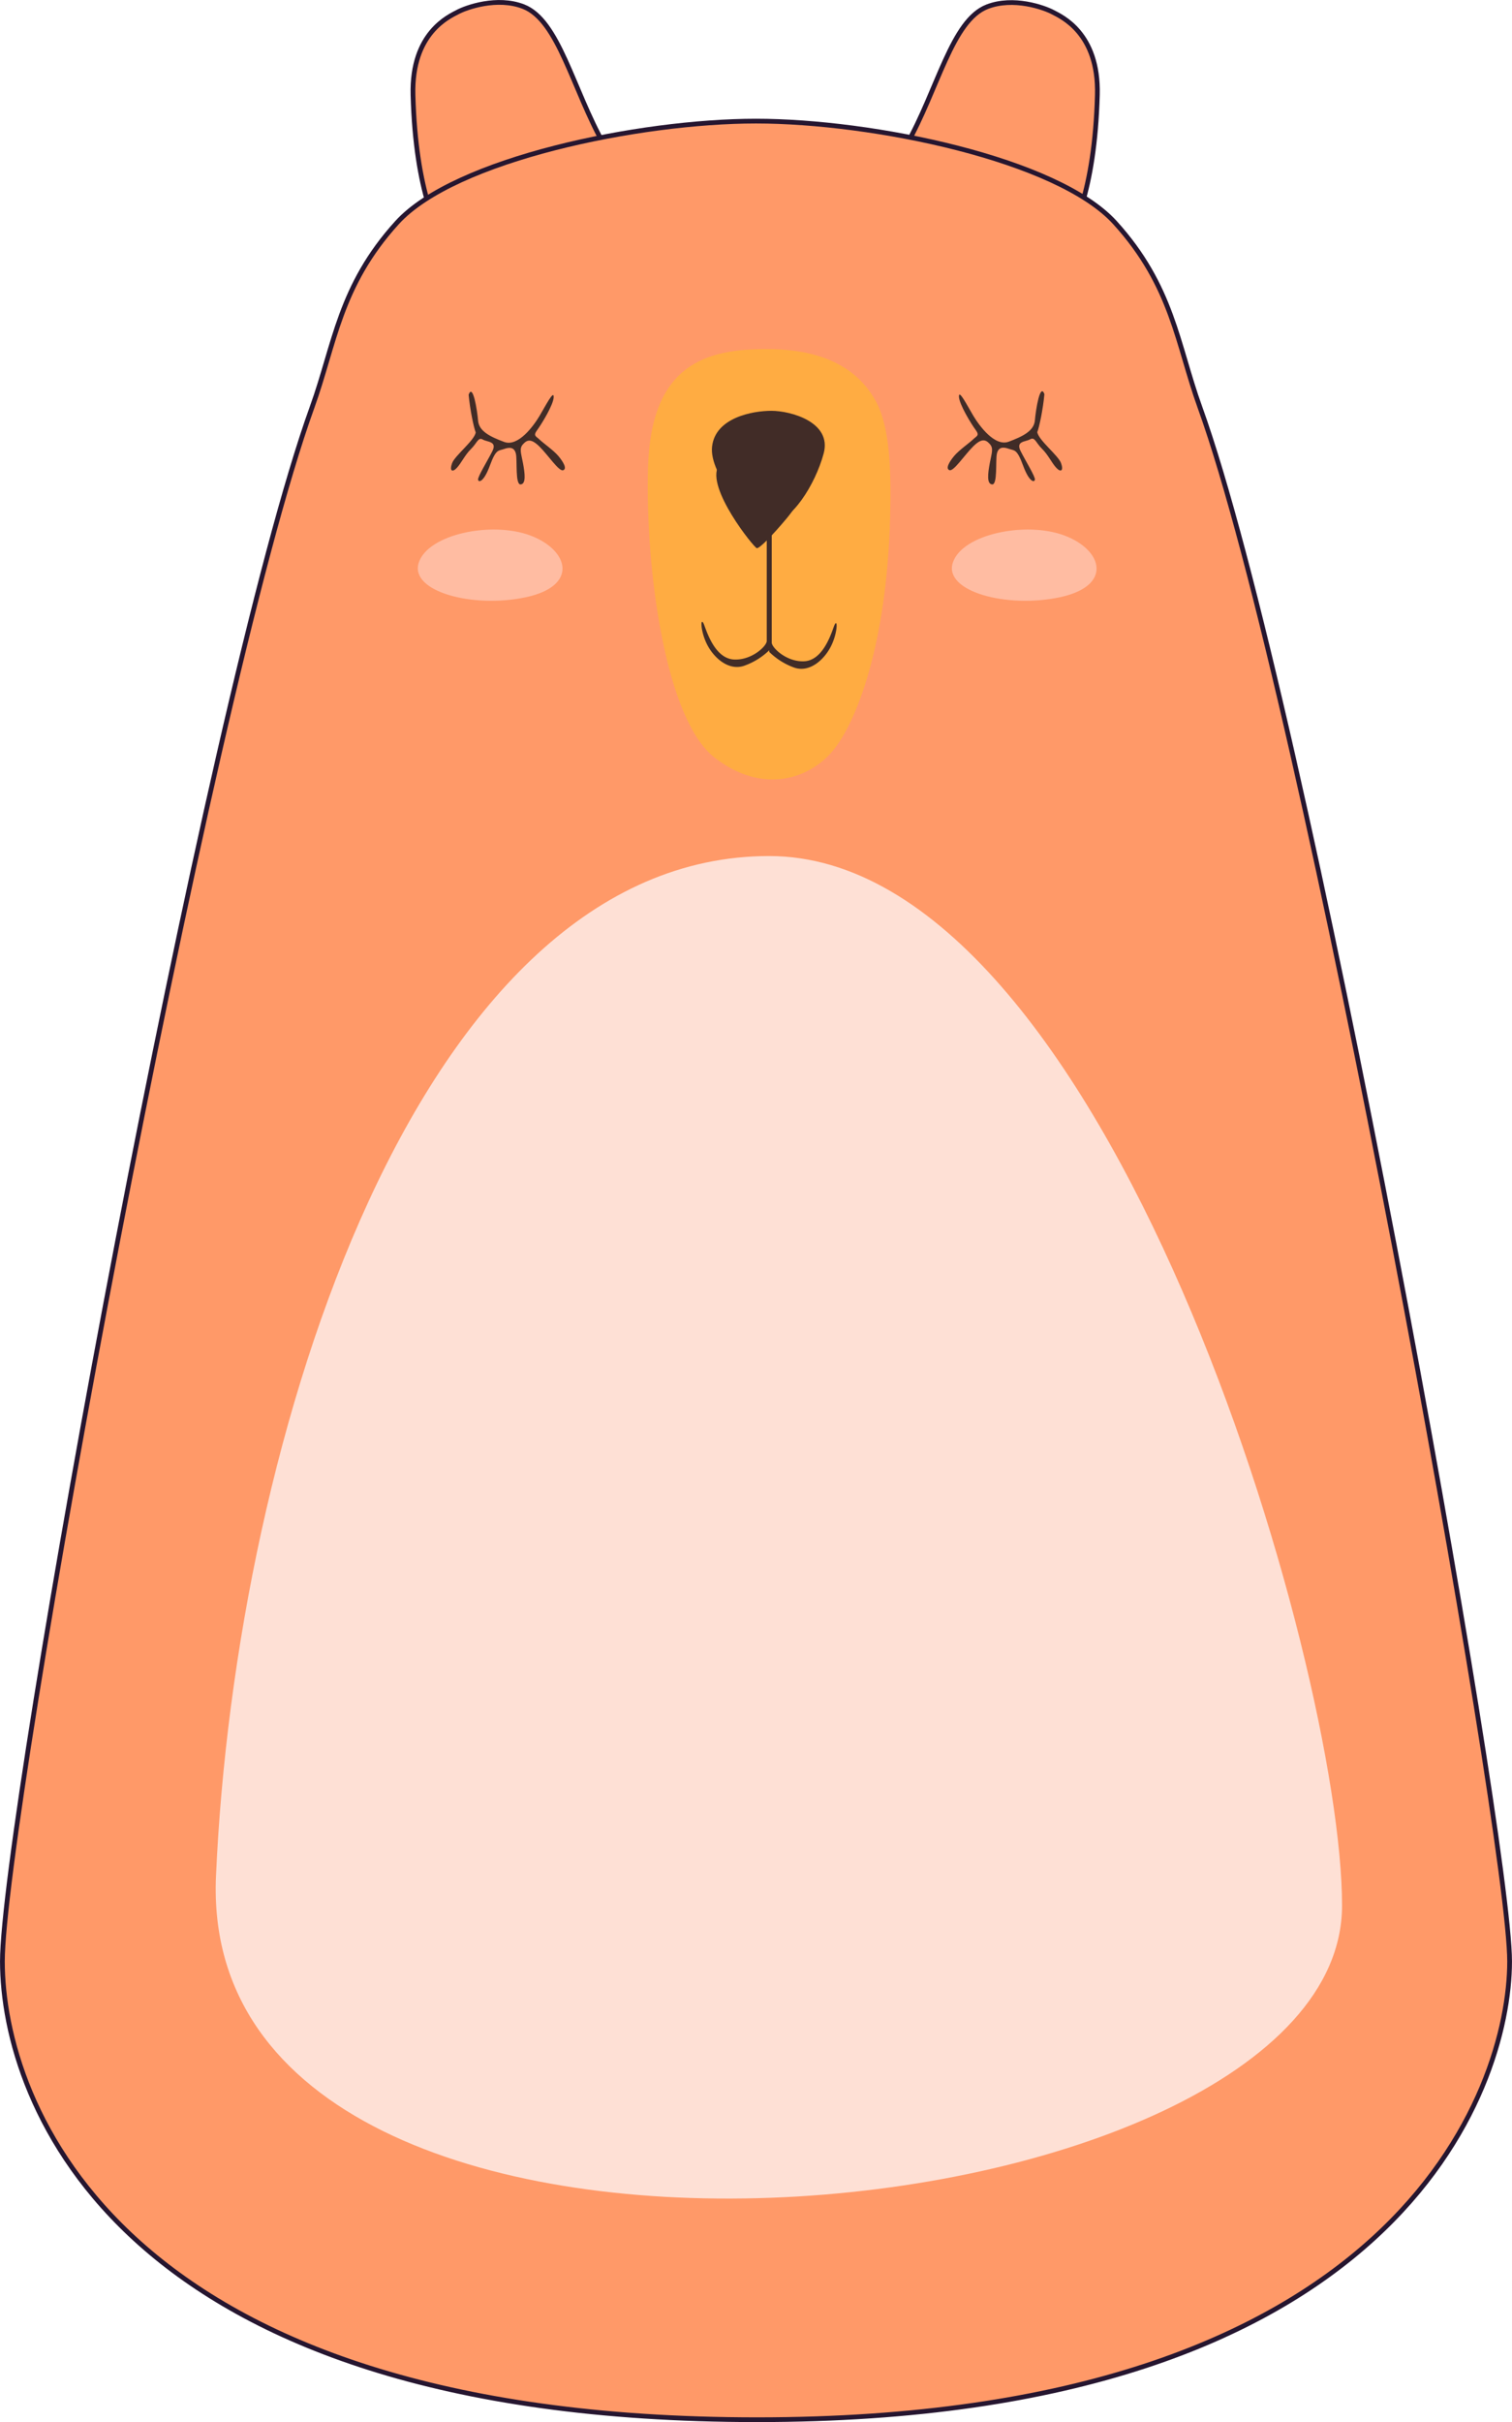 <?xml version="1.0" encoding="UTF-8"?> <svg xmlns="http://www.w3.org/2000/svg" id="_4" data-name="4" width="637" height="1020" viewBox="0 0 637 1020"><defs><style> .cls-1 { fill: #ff9968; stroke: #261630; stroke-width: 2px; } .cls-1, .cls-2, .cls-3, .cls-4, .cls-5 { fill-rule: evenodd; } .cls-2 { fill: #fee0d5; } .cls-3 { fill: #ffac42; } .cls-4 { fill: #ffbca2; } .cls-5 { fill: #412c27; } </style></defs><path id="Фигура_7_копия_2" data-name="Фигура 7 копия 2" class="cls-1" d="M638.827,660.184c13.361-23.654,19.175-52.573,34.084-58.35,11.024-4.271,23.953.319,27.693,2.326,3.36,1.8,19.4,8.637,18.713,34.773-1.079,40.869-10.753,60.165-15.652,63.674C700.07,705.182,622.11,689.781,638.827,660.184Zm-127.19.047c-13.386-23.7-19.211-52.668-34.148-58.456-11.044-4.279-24,.319-27.745,2.33-3.366,1.806-19.441,8.653-18.749,34.837,1.082,40.943,10.773,60.274,15.682,63.79C450.279,705.312,528.386,689.882,511.637,660.231Z" transform="translate(-257 -599)"></path><path id="Фигура_2_копия" data-name="Фигура 2 копия" class="cls-1" d="M576,1618c-269.291,0-317.989-133.46-317.989-193s85.948-531.185,130.46-654.474c9.607-26.611,11.461-50.985,35.789-77.759S526.407,650,575.5,650s126.912,15.993,151.241,42.768,26.182,51.148,35.79,77.759C807.043,893.815,892.991,1370.8,892.991,1425S845.291,1618,576,1618Z" transform="translate(-257 -599)"></path><path id="Фигура_1" data-name="Фигура 1" class="cls-2" d="M822.4,1401.44c0-101.29-99.144-441.937-241.342-441.937C433.42,959.5,356.182,1204.34,348,1389,339.02,1591.67,822.4,1543.61,822.4,1401.44Z" transform="translate(-257 -599)"></path><path id="Фигура_10" data-name="Фигура 10" class="cls-3" d="M580,746c-25.286,0-48.807,6.154-50,50s7.6,106.148,28,122,40.122,8.99,50-3,22.577-44.606,24-98c0.528-19.806-.047-38.115-6-49C615.905,749.541,595.906,746,580,746Z" transform="translate(-257 -599)"></path><path id="Фигура_5_копия_5" data-name="Фигура 5 копия 5" class="cls-4" d="M433.414,835.975c3.91-12.1,30.845-17.572,47.089-11.437s20.348,21.245-2.047,25.993S429.5,848.073,433.414,835.975Zm225,0c3.91-12.1,30.845-17.572,47.089-11.437s20.348,21.245-2.047,25.993S654.5,848.073,658.414,835.975Z" transform="translate(-257 -599)"></path><path id="Фигура_3" data-name="Фигура 3" class="cls-5" d="M575.837,829.852c-1.134-.162-21.541-25.483-16.16-34.59s14.7,0.684,16.16,2.306,3.463,3.459,3.463,3.459,6.283-12.686,13.852-8.071,1.6,16.769-4.617,24.213S576.972,830.014,575.837,829.852Z" transform="translate(-257 -599)"></path><path id="Фигура_3_копия_3" data-name="Фигура 3 копия 3" class="cls-5" d="M580.029,820.9v48.036c0,2.124-6.238,8.1-13.664,7.811s-10.935-9.7-12.612-14.32-1.9,1.869,1.051,7.811,9.271,11.4,15.765,9.112a29.144,29.144,0,0,0,10.511-6.509V818.3S580.029,810.2,580.029,820.9Zm2.1,0.383v48.311c0,2.146,6.2,8.189,13.584,7.893s10.873-9.8,12.54-14.471,1.893,1.889-1.045,7.893-9.217,11.518-15.675,9.209a28.946,28.946,0,0,1-10.449-6.578V818.651S582.125,810.47,582.125,821.282Z" transform="translate(-257 -599)"></path><path id="Фигура_9" data-name="Фигура 9" class="cls-5" d="M582,819c-8.238,0-26.427-19.863-25-32s17.06-15,25-15,25.612,4.659,22,18S590.238,819,582,819Z" transform="translate(-257 -599)"></path><path id="Фигура_11_копия" data-name="Фигура 11 копия" class="cls-5" d="M697,765c-0.579,6.437-2.187,13.957-3,16,0.614,3.47,8.828,9.783,10,13s-0.036,4.112-2,2-3.377-5.421-6-8-3-5.136-5-4-6.192.683-4,5,6.194,10.741,6,12-2.387,1.106-5-6-3.584-6.133-6-7-4.35-.746-5,2,0.36,13.17-2,13-1.828-4.607-1-9,1.645-6.184,0-8-3.318-2.653-7,1-8.232,10.639-10,10-0.035-3.56,2-6,6.545-5.567,8-7,2.828-1.525,1-4-6.94-10.78-7-14,3.5,3.809,6,8,9.045,13.243,15,11,10.623-4.532,11-9S695.2,759.99,697,765Zm-242.565.212c0.576,6.4,2.177,13.879,2.986,15.911-0.611,3.45-8.787,9.728-9.954,12.927s0.035,4.09,1.991,1.989,3.361-5.391,5.972-7.955,2.988-5.107,4.978-3.978,6.163,0.679,3.982,4.972-6.166,10.681-5.973,11.933,2.376,1.1,4.977-5.966,3.568-6.1,5.973-6.961,4.33-.742,4.977,1.989-0.358,13.1,1.991,12.927,1.82-4.581,1-8.95-1.638-6.15,0-7.955,3.3-2.639,6.968.994,8.2,10.58,9.954,9.944,0.035-3.54-1.991-5.966-6.515-5.536-7.963-6.961-2.816-1.517-1-3.978,6.909-10.72,6.969-13.922-3.484,3.788-5.973,7.956-9,13.168-14.932,10.938-10.575-4.506-10.95-8.949S456.226,760.23,454.435,765.212Z" transform="translate(-257 -599)"></path></svg> 